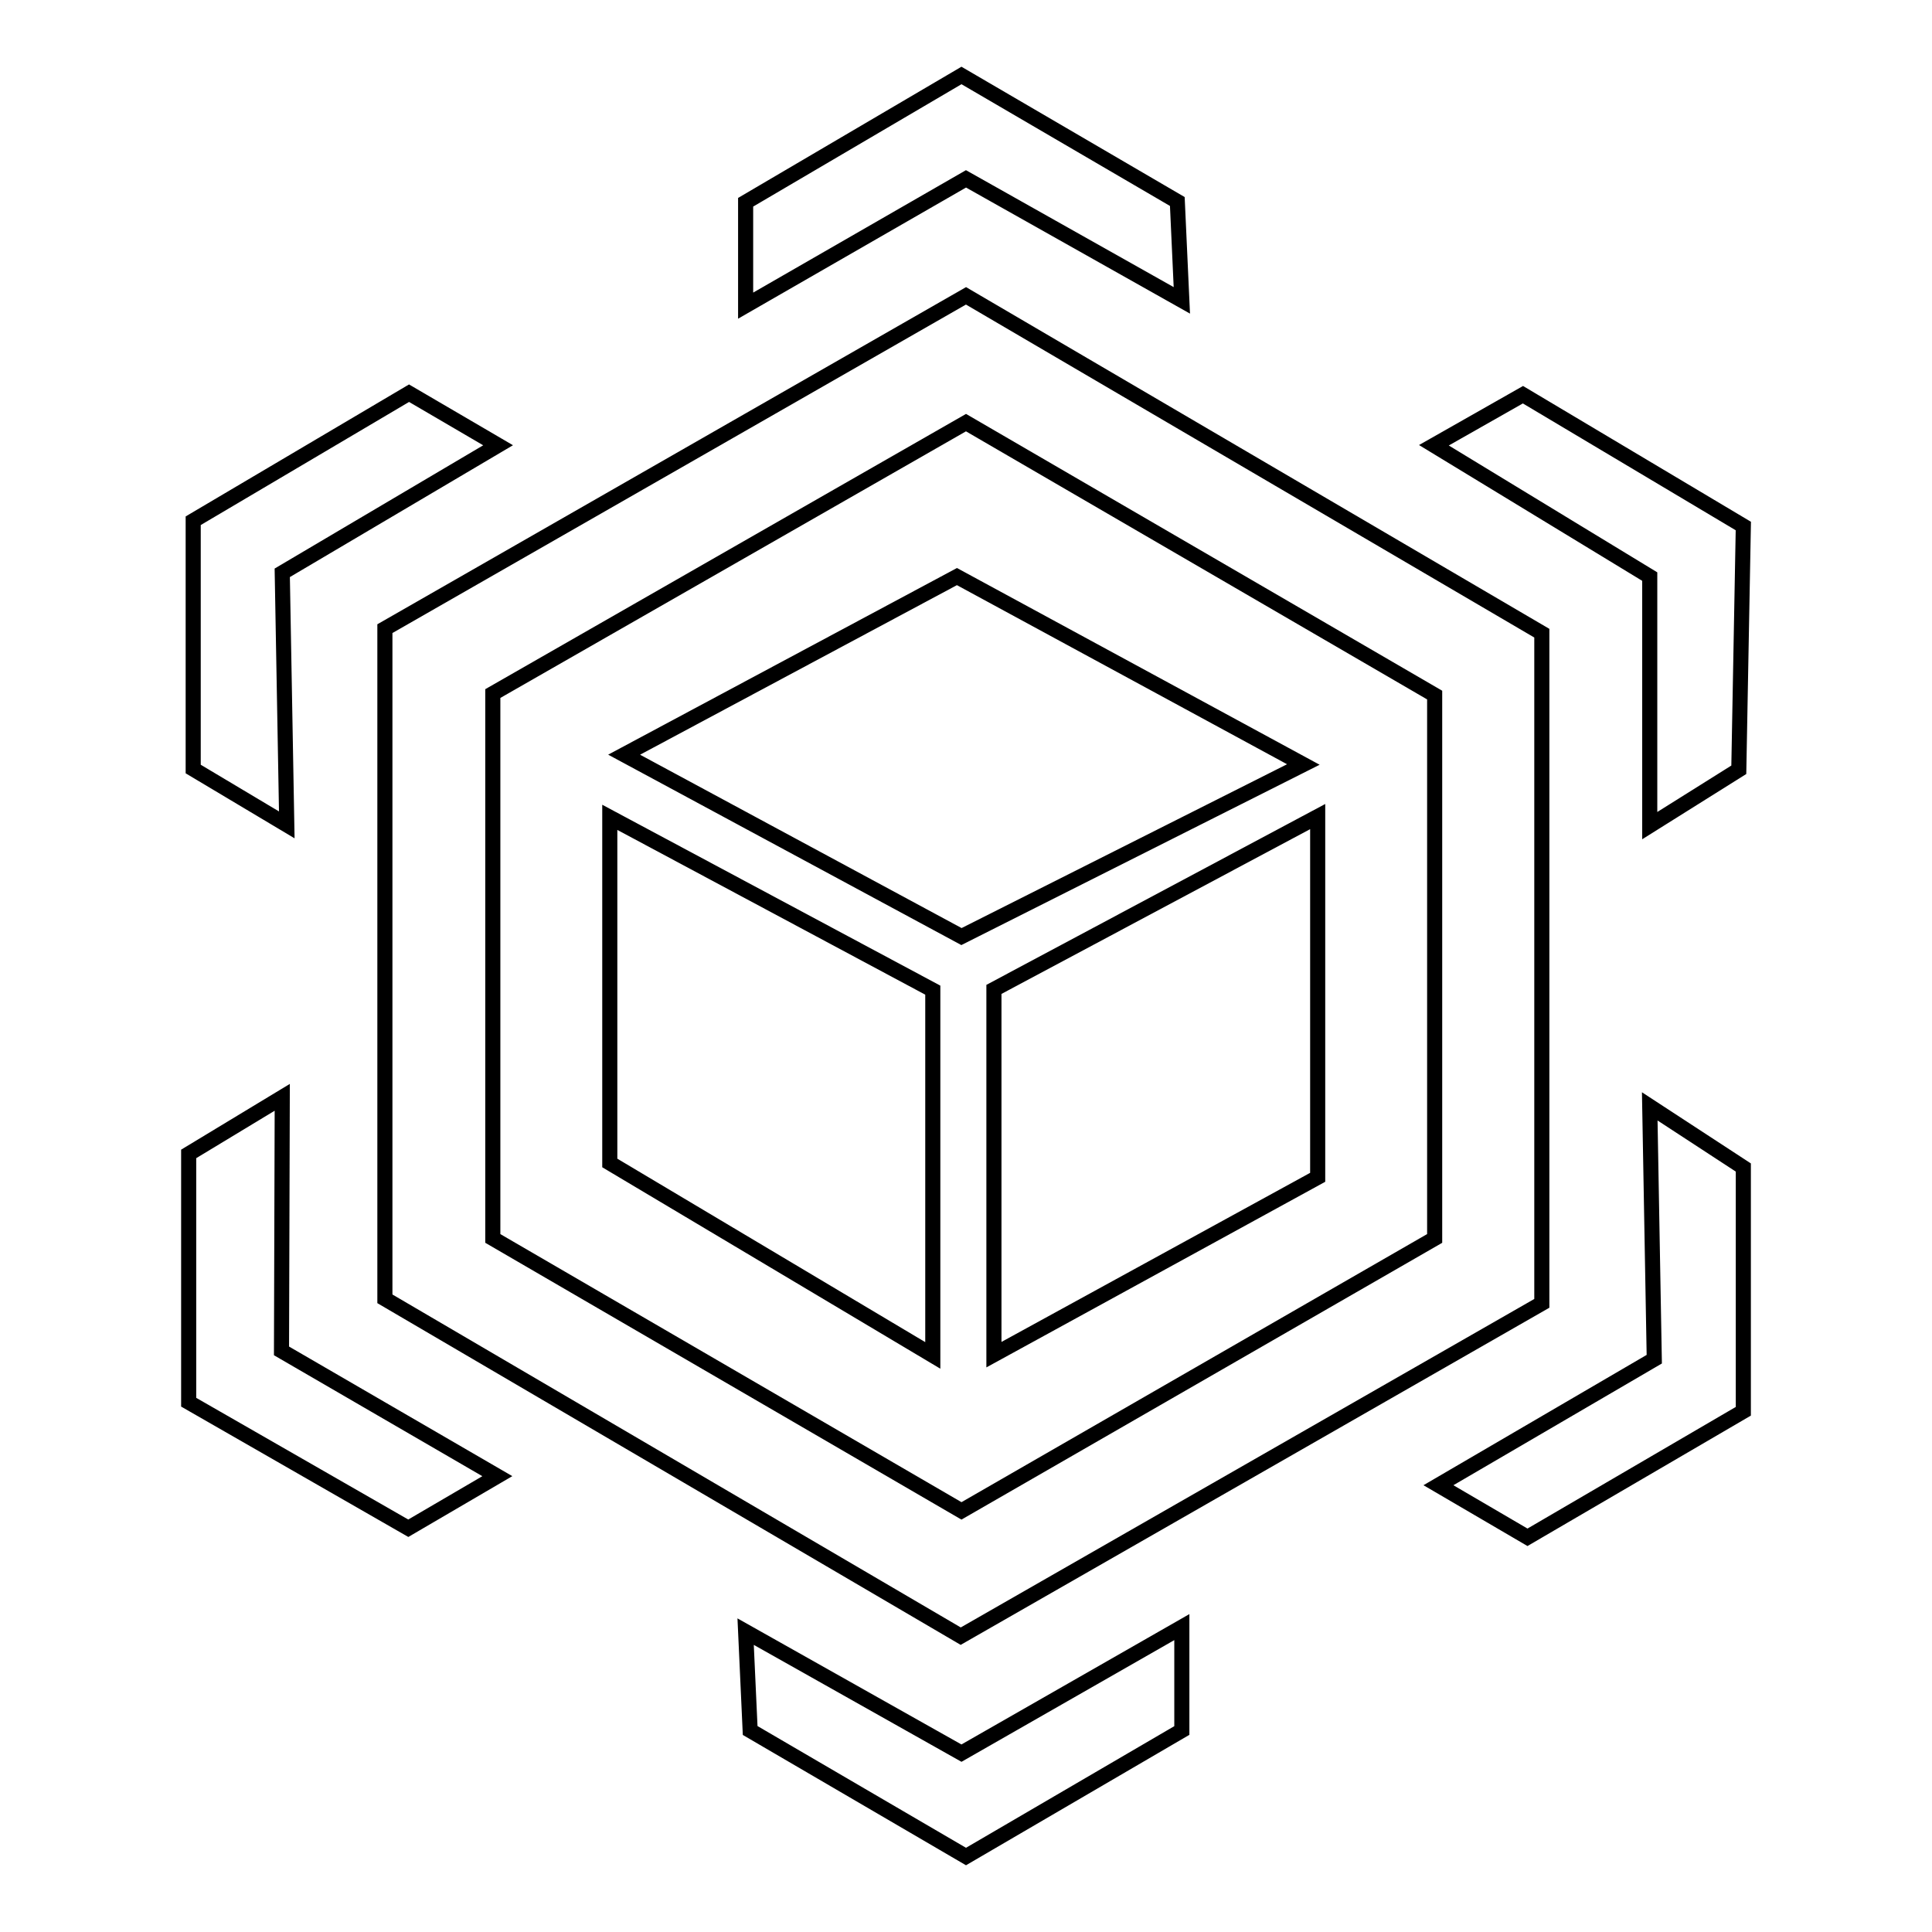 <?xml version="1.0" encoding="utf-8"?>
<!-- Svg Vector Icons : http://www.onlinewebfonts.com/icon -->
<!DOCTYPE svg PUBLIC "-//W3C//DTD SVG 1.1//EN" "http://www.w3.org/Graphics/SVG/1.1/DTD/svg11.dtd">
<svg version="1.1" xmlns="http://www.w3.org/2000/svg" xmlns:xlink="http://www.w3.org/1999/xlink" x="0px" y="0px" viewBox="0 0 256 256" enable-background="new 0 0 256 256" xml:space="preserve">
<g> <path stroke-width="2" fill-opacity="0" stroke="#000000"  d="M51,83.3v88.8l76.3,44.7l77-44.1V83.9L128,39.2L51,83.3z M190.1,164.1l-62.7,36.1l-62.1-36.1V91.9L128,56 l62.1,36.1V164.1z"/> <path stroke-width="2" fill-opacity="0" stroke="#000000"  d="M156.6,39.8L156,26.7L127.4,10L98.8,26.8v13.7L128,23.7L156.6,39.8z M98.8,216.2l0.6,13.1L128,246 l28.6-16.7v-13.7l-29.2,16.7L98.8,216.2z M37.4,145.4L25,152.9v32.9l29.1,16.7l11.8-6.9L37.3,179L37.4,145.4z M37.4,75.9L66,59 l-11.8-6.9L25.6,69v32.9l12.4,7.4L37.4,75.9z M218.6,146.6l0.6,33.5l-28.6,16.7l11.8,6.9L231,187v-32.3L218.6,146.6z M218.6,109.4 l11.8-7.4l0.6-32.3l-29.2-17.4L190,59l28.6,17.4V109.4z M80.8,154.1l42.8,25.5v-48.4l-42.8-22.9V154.1z M131.7,179.5l42.9-23.5 v-47.8l-42.9,22.9V179.5z M82.7,100l44.7,24.1l45.3-22.8l-45.9-24.9L82.7,100z"/></g>
</svg>